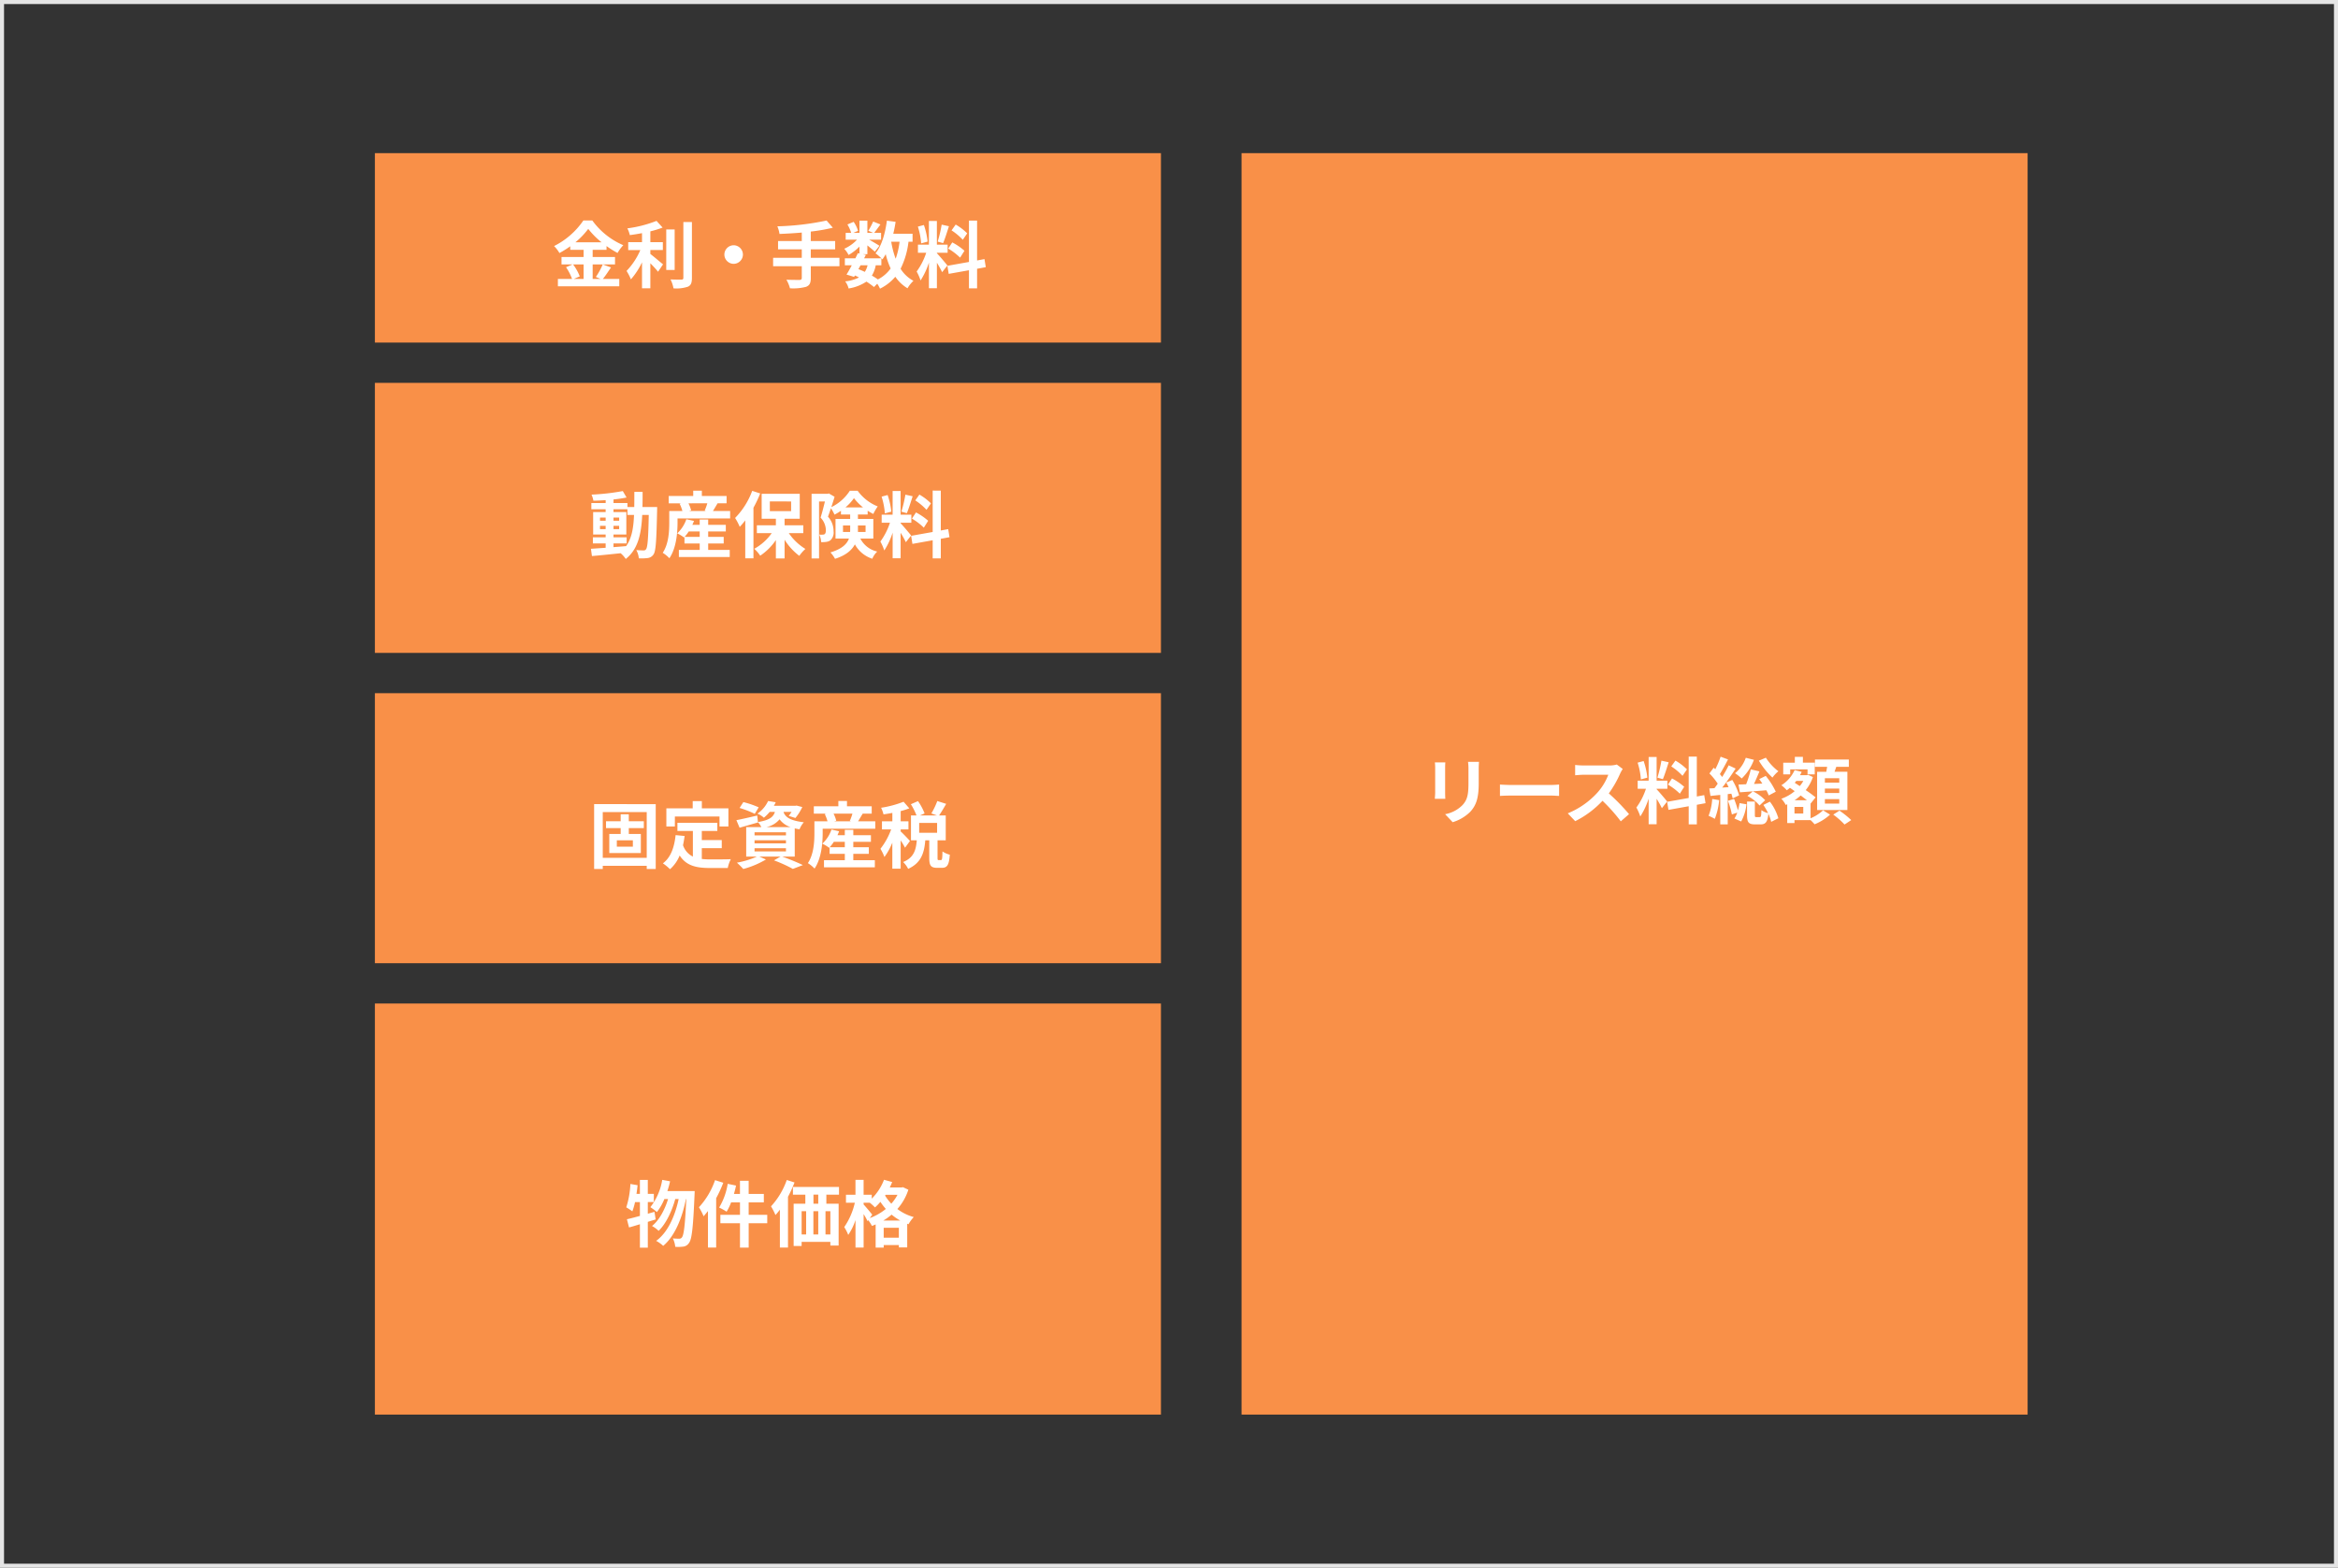 <svg xmlns="http://www.w3.org/2000/svg" width="580" height="389" viewBox="0 0 580 389">
  <rect x="0" y="0" width="580" height="389" fill="#333333" stroke="none"/>
  <g id="グループ_5923" data-name="グループ 5923" transform="translate(19960 580)">
    <g id="パス_13203" data-name="パス 13203" transform="translate(-19960 -580)" fill="none">
      <path d="M0,0H580V389H0Z" stroke="none"/>
      <path d="M 1 1 L 1 388 L 579 388 L 579 1 L 1 1 M 0 0 L 580 0 L 580 389 L 0 389 L 0 0 Z" stroke="none" fill="#e5e5e5"/>
    </g>
    <path id="パス_13206" data-name="パス 13206" d="M0,0H195V313H0Z" transform="translate(-19652 -542)" fill="#f99048"/>
    <path id="パス_13204" data-name="パス 13204" d="M0,0H195V47H0Z" transform="translate(-19867 -542)" fill="#f99048"/>
    <path id="パス_13205" data-name="パス 13205" d="M0,0H195V67H0Z" transform="translate(-19867 -485)" fill="#f99048"/>
    <path id="パス_13207" data-name="パス 13207" d="M0,0H195V67H0Z" transform="translate(-19867 -408)" fill="#f99048"/>
    <path id="パス_13208" data-name="パス 13208" d="M0,0H195V102H0Z" transform="translate(-19867 -331)" fill="#f99048"/>
    <path id="パス_13209" data-name="パス 13209" d="M-39.1-13.968h-2.718a12.7,12.7,0,0,1,.108,1.8v3.42c0,2.808-.234,4.158-1.476,5.508A8.143,8.143,0,0,1-47.5-.972l1.872,1.98a10.6,10.6,0,0,0,4.374-2.592c1.332-1.476,2.088-3.15,2.088-7.02v-3.564C-39.168-12.888-39.132-13.464-39.1-13.968Zm-8.352.144H-50.04a12.78,12.78,0,0,1,.072,1.386v6.066c0,.54-.072,1.242-.09,1.584h2.61C-47.484-5.2-47.5-5.9-47.5-6.354v-6.084C-47.5-13.014-47.484-13.41-47.448-13.824Zm13.554,5.49v2.826c.666-.054,1.872-.09,2.9-.09h9.666c.756,0,1.674.072,2.106.09V-8.334c-.468.036-1.26.108-2.106.108H-31C-31.932-8.226-33.246-8.28-33.894-8.334ZM-3.438-12.2l-1.476-1.1a6.451,6.451,0,0,1-1.854.234h-6.354a20.11,20.11,0,0,1-2.124-.126v2.556c.378-.018,1.368-.126,2.124-.126h6.1A13.947,13.947,0,0,1-9.7-6.354a20.178,20.178,0,0,1-7.38,5.166L-15.228.756A23.71,23.71,0,0,0-8.46-4.3,41.047,41.047,0,0,1-3.924.792L-1.872-.99A50.6,50.6,0,0,0-6.894-6.138a26.465,26.465,0,0,0,2.826-4.95A8.505,8.505,0,0,1-3.438-12.2Zm15.93.108A13.527,13.527,0,0,0,9.63-14.274L8.6-12.834a14.482,14.482,0,0,1,2.79,2.34ZM7.776-8.316a15.222,15.222,0,0,1,2.952,2.25l1.08-1.71a15.033,15.033,0,0,0-3.024-2.07Zm-1.62-5.94a33.482,33.482,0,0,1-.99,4.212l1.35.378c.45-1.044.972-2.754,1.44-4.194ZM2.664-10.044a18.047,18.047,0,0,0-.918-4.122l-1.494.4a17.8,17.8,0,0,1,.81,4.158ZM7.578-4.122c-.378-.5-2.088-2.52-2.61-3.042V-7.29H7.632v-2H4.968v-5.886H2.988v5.886H.27v2H2.322A16.664,16.664,0,0,1-.054-2.628,12.72,12.72,0,0,1,.918-.414a18.473,18.473,0,0,0,2.07-4.428V1.512h1.98V-4.806a24.045,24.045,0,0,1,1.3,2.34Zm9.522.414-.324-2-1.836.342v-9.9H12.924V-5L7.578-4.05l.324,2,5.022-.9v4.5H14.94v-4.86ZM30.33-14.256A19.025,19.025,0,0,0,33.7-10.062a8.109,8.109,0,0,1,1.476-1.566,12.587,12.587,0,0,1-3.1-3.366Zm4.194,7.7a18.581,18.581,0,0,0-2.484-3.924l-1.62.792c.252.342.522.72.774,1.116l-2.07.09c.45-.972.918-2.088,1.35-3.114l-2.142-.5a27.965,27.965,0,0,1-1.152,3.69c-.7.036-1.35.054-1.908.072l.36,1.926c1.8-.126,4.212-.306,6.552-.5a9.581,9.581,0,0,1,.594,1.278ZM27.486-5.508a9.461,9.461,0,0,1,3.006,2.376l1.4-1.314a9.911,9.911,0,0,0-3.06-2.2Zm-.4-9.468a8.5,8.5,0,0,1-2.664,3.834,15.058,15.058,0,0,1,1.656,1.3,12.315,12.315,0,0,0,3.024-4.626ZM18.756-4.752a13.527,13.527,0,0,1-.9,4.176A11.208,11.208,0,0,1,19.4.18a16.49,16.49,0,0,0,1.08-4.644Zm4.752-1.314a10.583,10.583,0,0,1,.324,1.152l1.6-.738a15.951,15.951,0,0,0-1.692-3.816l-1.512.63c.2.36.4.738.594,1.152l-1.584.108c1.134-1.422,2.34-3.2,3.33-4.716l-1.728-.81a28.873,28.873,0,0,1-1.62,2.9c-.162-.234-.36-.486-.558-.72.63-1.026,1.386-2.412,2.016-3.636l-1.836-.684a23.6,23.6,0,0,1-1.314,3.114c-.144-.126-.27-.252-.414-.378l-1.044,1.422A16.476,16.476,0,0,1,20.124-8.55c-.27.4-.54.774-.81,1.116l-1.278.072.288,1.854,2.43-.252V1.548h1.854V-5.958ZM22.662-4.3a21.443,21.443,0,0,1,.972,3.384l1.332-.45a5.791,5.791,0,0,1-.7,1.458l1.674.738a11.4,11.4,0,0,0,1.314-4.266l-1.71-.288a13.487,13.487,0,0,1-.4,1.8,26.389,26.389,0,0,0-.954-2.844Zm8.784,1.026a14.956,14.956,0,0,1,1.17,2.034A4.826,4.826,0,0,1,30.96-1.98c-.036,1.53-.108,1.728-.432,1.728H29.7c-.306,0-.36-.054-.36-.54v-3.33H27.4V-.774c0,1.746.324,2.322,1.962,2.322H30.78c1.188,0,1.71-.54,1.908-2.628a8.92,8.92,0,0,1,.7,2L35.172.036a12.627,12.627,0,0,0-2.106-4.122ZM50.274-8.8H46.71V-9.9h3.564Zm0,2.574H46.71v-1.1h3.564Zm0,2.628H46.71V-4.716h3.564Zm-5.49-7.9v9.486H52.29V-11.5H49.1c.144-.378.288-.792.432-1.224H52.65v-1.818H44.244v1.818h3.024c-.072.4-.144.828-.216,1.224ZM38.106-12.1h4.3v1.242H44.19v-2.9H41.256V-15.21h-2v1.458h-2.88v2.9h1.728Zm3.24,10.962H39.168V-2.79h2.178ZM39.2-4.446a13.087,13.087,0,0,0,1.512-1.17c.54.414,1.08.81,1.53,1.17Zm2.16-4.788a7.693,7.693,0,0,1-.882,1.278l-1.242-.81c.126-.162.252-.306.378-.468Zm1.8,5.544.036.036,1.206-1.494a28.276,28.276,0,0,0-2.448-1.8,10.474,10.474,0,0,0,1.782-3.24l-1.206-.558-.324.09H40.536a7.105,7.105,0,0,0,.414-.828L39.2-11.916A8.656,8.656,0,0,1,35.91-8.154a8.075,8.075,0,0,1,1.35,1.242,8.244,8.244,0,0,0,.774-.612l1.188.828a10.675,10.675,0,0,1-3.312,1.89,6.179,6.179,0,0,1,1.08,1.53l.378-.162V1.224h1.8V.5h4a12.7,12.7,0,0,1,.99,1.026A12.8,12.8,0,0,0,47.988-.864L46.26-1.944a10.2,10.2,0,0,1-3.1,1.98ZM48.78-.882a19.834,19.834,0,0,1,2.808,2.466l1.656-1.1a22.66,22.66,0,0,0-2.916-2.34Z" transform="translate(-19554 -377)" fill="#fff"/>
    <path id="パス_13210" data-name="パス 13210" d="M-46.224-4.392v3.6h-2.43l1.476-.63a12.144,12.144,0,0,0-1.656-2.97Zm-2.034-5.49a18.777,18.777,0,0,0,3.186-3.33,19.206,19.206,0,0,0,3.312,3.33Zm6.786,5.49a18.7,18.7,0,0,1-1.71,3.114l1.17.486h-1.962v-3.6h5.544V-6.228h-5.544V-8.01h3.438v-.936A22.75,22.75,0,0,0-37.8-7.236a10.055,10.055,0,0,1,1.422-1.926A18.391,18.391,0,0,1-44.064-15.3h-2.214A19.2,19.2,0,0,1-53.55-8.946a8.39,8.39,0,0,1,1.332,1.728,23,23,0,0,0,2.682-1.674v.882h3.312v1.782H-51.7v1.836h2.754l-1.638.7a12.367,12.367,0,0,1,1.494,2.9H-52.6V1.044h15.228V-.792h-4.068c.63-.756,1.332-1.854,2.016-2.844Zm11.808-3.564h3.1V-9.918h-3.1V-12.6a23.4,23.4,0,0,0,3.042-.936l-1.512-1.656a30.4,30.4,0,0,1-7.236,1.854,6.716,6.716,0,0,1,.612,1.674c.972-.126,2-.288,3.024-.486v2.232h-3.42v1.962h3.006a17.436,17.436,0,0,1-3.42,5.184,12.047,12.047,0,0,1,1.08,2.088,17.908,17.908,0,0,0,2.754-4.23V1.53h2.07V-4.68c.72.738,1.476,1.548,1.908,2.106l1.242-1.836c-.486-.378-2.268-1.908-3.15-2.574Zm6.03-5.112h-2.088V-3.006h2.088Zm2.16-1.836V-1.062c0,.324-.144.432-.486.45-.378,0-1.53,0-2.7-.054a8.215,8.215,0,0,1,.738,2.214,8.863,8.863,0,0,0,3.582-.414c.738-.342.99-.936.99-2.178V-14.9ZM-9-9.144a2.32,2.32,0,0,0-2.3,2.3A2.32,2.32,0,0,0-9-4.536a2.32,2.32,0,0,0,2.3-2.3A2.32,2.32,0,0,0-9-9.144ZM17.244-6.03h-7.11V-8.136h6.048v-2.052H10.134v-2.358a42.409,42.409,0,0,0,5.472-.954l-1.548-1.782a66.841,66.841,0,0,1-12.222,1.44,7.168,7.168,0,0,1,.54,1.89c1.764-.072,3.654-.18,5.526-.342v2.106H2.016v2.052H7.9V-6.03H.792v2.088H7.9v2.9c0,.36-.162.486-.576.5-.4,0-1.908,0-3.24-.054A8.3,8.3,0,0,1,4.968,1.53a12.242,12.242,0,0,0,4-.36c.846-.342,1.17-.9,1.17-2.178V-3.942h7.11Zm10.4,1.854V-5.9c.108.108.18.2.252.27a11.418,11.418,0,0,0,.828-1.3,19.056,19.056,0,0,0,1.224,3.546A8.842,8.842,0,0,1,26.784-.666,16.765,16.765,0,0,0,25.29-1.62a7.275,7.275,0,0,0,.954-2.556Zm-5.166,0h1.746a5.473,5.473,0,0,1-.684,1.638c-.522-.252-1.044-.468-1.584-.684Zm9.684-5.85a19.26,19.26,0,0,1-.972,4.23,22.712,22.712,0,0,1-1.1-4.23Zm3.222,0v-1.98H30.6c.234-.954.432-1.944.576-2.952l-2.16-.288c-.432,3.2-1.3,6.264-2.826,8.1A12.481,12.481,0,0,1,27.648-5.9H23.364l.432-.864-.774-.162h1.152V-9.108c.7.558,1.458,1.188,1.854,1.566l1.134-1.476c-.4-.27-1.674-1.026-2.538-1.512h2.952v-1.692h-1.71c.432-.558.99-1.314,1.548-2.088l-1.8-.72a17.387,17.387,0,0,1-1.206,2.286l1.188.522H24.174v-3.024H22.212v3.024H20.7l1.152-.5a7.669,7.669,0,0,0-1.08-2.232l-1.548.648a9.589,9.589,0,0,1,.936,2.088H18.792v1.692H21.6a9.562,9.562,0,0,1-3.168,2.25,6.476,6.476,0,0,1,1.08,1.548,12.973,12.973,0,0,0,2.7-2.088v1.728l-.4-.09c-.18.4-.4.828-.612,1.278h-2.61v1.728H20.3c-.45.864-.9,1.674-1.3,2.3L20.88-1.3l.2-.342a10.379,10.379,0,0,1,1.008.486,9.459,9.459,0,0,1-3.42.972,4.728,4.728,0,0,1,.846,1.764A11.043,11.043,0,0,0,23.94-.126a17.058,17.058,0,0,1,1.872,1.35L26.622.4a8.128,8.128,0,0,1,.684,1.224,11.691,11.691,0,0,0,3.8-2.952A9.77,9.77,0,0,0,34.128,1.53,8.266,8.266,0,0,1,35.6-.324a8.448,8.448,0,0,1-3.186-2.988,20.254,20.254,0,0,0,1.962-6.714ZM48.942-12.1a13.527,13.527,0,0,0-2.862-2.178l-1.026,1.44a14.482,14.482,0,0,1,2.79,2.34Zm-4.716,3.78a15.222,15.222,0,0,1,2.952,2.25l1.08-1.71a15.033,15.033,0,0,0-3.024-2.07Zm-1.62-5.94a33.482,33.482,0,0,1-.99,4.212l1.35.378c.45-1.044.972-2.754,1.44-4.194Zm-3.492,4.212a18.047,18.047,0,0,0-.918-4.122l-1.494.4a17.8,17.8,0,0,1,.81,4.158Zm4.914,5.922c-.378-.5-2.088-2.52-2.61-3.042V-7.29h2.664v-2H41.418v-5.886h-1.98v5.886H36.72v2h2.052A16.664,16.664,0,0,1,36.4-2.628a12.72,12.72,0,0,1,.972,2.214,18.473,18.473,0,0,0,2.07-4.428V1.512h1.98V-4.806a24.045,24.045,0,0,1,1.3,2.34Zm9.522.414-.324-2-1.836.342v-9.9H49.374V-5l-5.346.954.324,2,5.022-.9v4.5H51.39v-4.86Z" transform="translate(-19769 -510)" fill="#fff"/>
    <path id="パス_13211" data-name="パス 13211" d="M-38.808-2.16h3.258V-3.672h-3.258v-.7h3.186V-9.936h-3.186v-.7h3.456v1.4h1.638c-.126,3.222-.558,5.8-1.962,7.74-1.044.09-2.106.18-3.132.252Zm-3.348-3.546v-.81h1.4v.81Zm4.752-.81v.81h-1.4v-.81Zm-1.4-1.278v-.792h1.4v.792Zm-3.348-.792h1.4v.792h-1.4Zm10.53-2.61c.036-1.188.036-2.448.036-3.762h-2.052c0,1.332,0,2.574-.018,3.762h-1.692v-.99h-3.456v-.882c1.17-.126,2.286-.288,3.24-.486l-.936-1.6a55.77,55.77,0,0,1-7.758.882,6.667,6.667,0,0,1,.468,1.512c.972-.018,2-.072,3.042-.144v.72H-44.3v1.548h3.546v.7h-3.1v5.562h3.1v.7H-43.92V-2.16h3.168v1.08c-1.386.09-2.646.18-3.654.252l.252,1.8C-42.21.81-39.618.54-37.026.27a7.013,7.013,0,0,1,1.26,1.422C-32.742-.7-31.914-4.41-31.68-9.234h1.62c-.108,5.814-.288,8.01-.666,8.5a.654.654,0,0,1-.612.306c-.342,0-1.026-.018-1.818-.09a5.011,5.011,0,0,1,.63,2.052,12.075,12.075,0,0,0,2.232-.072,2.009,2.009,0,0,0,1.422-.9c.576-.828.72-3.438.882-10.8,0-.252.018-.954.018-.954ZM-21.168-3.78a10.582,10.582,0,0,0,1.026-1.35h2.718v1.35Zm5.85,1.638h3.852V-3.78h-3.852V-5.13h4.374V-6.768h-4.374V-8.1h-2.106v1.332h-1.818c.144-.324.288-.648.4-.972l-1.89-.432A8.472,8.472,0,0,1-23-4.662a9.414,9.414,0,0,1,1.692,1.026l.108-.108v1.6h3.78V-.558H-22.59V1.206H-9.972V-.558h-5.346Zm-.216-9.972a15.319,15.319,0,0,1-.648,1.818l.324.09h-4.23l.54-.144a8.047,8.047,0,0,0-.666-1.764Zm1.4,1.908c.342-.54.738-1.224,1.152-1.908h2.232v-1.818h-6.138v-1.314h-2.142v1.314H-25.11v1.818H-22l-.4.108a9.2,9.2,0,0,1,.684,1.8h-3.258v2.9c0,2.142-.144,5.274-1.62,7.47a8.494,8.494,0,0,1,1.656,1.35c1.692-2.466,2.016-6.282,2.016-8.8V-8.37h13.05v-1.836Zm9.738-5A18.983,18.983,0,0,1-8.64-8.478a14.308,14.308,0,0,1,1.152,2.2,20.513,20.513,0,0,0,1.368-1.6V1.53h2.034V-11.016a30.1,30.1,0,0,0,1.674-3.546Zm4.374,2.628H5.256v2.412H-.018Zm8.3,7.866V-6.66H3.636V-8.28H7.4v-6.192h-9.45V-8.28H1.476v1.62H-3.24v1.944H.45A12.931,12.931,0,0,1-3.888-.828,8.839,8.839,0,0,1-2.412.882a14.434,14.434,0,0,0,3.888-3.87V1.566h2.16V-3.078a14.863,14.863,0,0,0,3.654,4A9.113,9.113,0,0,1,8.8-.792,13.546,13.546,0,0,1,4.68-4.716ZM18.126-5v-1.62h1.782V-5.49A4.386,4.386,0,0,1,19.89-5Zm5.6-1.62V-5h-1.89v-1.62Zm-4.986-4.482a11.706,11.706,0,0,0,2.106-2.3,12.852,12.852,0,0,0,2.25,2.3Zm6.912,7.74V-8.244H21.834v-1.1h2.412v-.936a12.7,12.7,0,0,0,1.4.81,12.14,12.14,0,0,1,1.1-1.872,11.359,11.359,0,0,1-4.986-3.888H19.818a11.334,11.334,0,0,1-4.59,4.068c.288-.882.576-1.782.81-2.574l-1.422-.828-.306.09H10.332V1.566h1.854v-14.13h1.458c-.306,1.242-.7,2.844-1.08,4A4.628,4.628,0,0,1,13.878-5.49c0,.522-.09.864-.306,1.026a.936.936,0,0,1-.522.126,4.412,4.412,0,0,1-.828-.018,4.233,4.233,0,0,1,.468,1.872,6.512,6.512,0,0,0,1.224-.054,2.4,2.4,0,0,0,1.044-.36,2.593,2.593,0,0,0,.828-2.3A5.26,5.26,0,0,0,14.4-8.8c.234-.612.486-1.35.738-2.088a9.967,9.967,0,0,1,.882,1.584,13.406,13.406,0,0,0,1.6-.954v.918h2.286v1.1H16.272v4.878H19.6C19.116-2.034,17.91-.81,15.012.072a7.5,7.5,0,0,1,1.134,1.584C18.846.81,20.3-.486,21.078-1.926A7.558,7.558,0,0,0,25.4,1.638,5.089,5.089,0,0,1,26.622-.144a6.237,6.237,0,0,1-4.194-3.222ZM39.942-12.1a13.527,13.527,0,0,0-2.862-2.178l-1.026,1.44a14.482,14.482,0,0,1,2.79,2.34Zm-4.716,3.78a15.222,15.222,0,0,1,2.952,2.25l1.08-1.71a15.033,15.033,0,0,0-3.024-2.07Zm-1.62-5.94a33.482,33.482,0,0,1-.99,4.212l1.35.378c.45-1.044.972-2.754,1.44-4.194Zm-3.492,4.212a18.047,18.047,0,0,0-.918-4.122l-1.494.4a17.8,17.8,0,0,1,.81,4.158Zm4.914,5.922c-.378-.5-2.088-2.52-2.61-3.042V-7.29h2.664v-2H32.418v-5.886h-1.98v5.886H27.72v2h2.052A16.664,16.664,0,0,1,27.4-2.628a12.72,12.72,0,0,1,.972,2.214,18.473,18.473,0,0,0,2.07-4.428V1.512h1.98V-4.806a24.045,24.045,0,0,1,1.3,2.34Zm9.522.414-.324-2-1.836.342v-9.9H40.374V-5l-5.346.954.324,2,5.022-.9v4.5H42.39v-4.86Z" transform="translate(-19769 -443)" fill="#fff"/>
    <path id="パス_13212" data-name="パス 13212" d="M-34-3.924H-37.98V-5.49H-34Zm2.718-4.608v-1.692H-35.01v-1.728h-2.016v1.728h-3.636v1.692h3.636v1.458h-2.826V-2.34h7.83V-7.074H-35.01V-8.532Zm-10.188,7.38v-11.34h10.908v11.34Zm-2.142-13.32V1.62h2.142V.828h10.908V1.62h2.232V-14.472Zm20.034,3.078h11.07v2.466H-10.3v-4.5h-6.588v-1.8h-2.268v1.8h-6.534v4.5h2.106ZM-16.9-3.546h4.95V-5.562H-16.9v-2.25h3.852V-9.846h-9.9v2.034h3.834v6.354a4.845,4.845,0,0,1-2.448-2.826c.162-.72.288-1.476.4-2.286L-23.4-6.786c-.324,3.078-1.206,5.562-3.15,7a13.108,13.108,0,0,1,1.764,1.458,9.022,9.022,0,0,0,2.394-3.4c1.656,2.556,4.122,3.1,7.434,3.1h4.5A8,8,0,0,1-9.7-.81c-1.206.054-4.176.054-5.148.054A18.6,18.6,0,0,1-16.9-.864ZM-2.79-13.68a23.413,23.413,0,0,0-3.8-1.3l-.936,1.458A23.18,23.18,0,0,1-3.762-12.06ZM-3.816-3.528H3.978v.792H-3.816Zm0-1.98H3.978v.774H-3.816Zm0-1.98H3.978v.774H-3.816ZM-.9-8.766A5.816,5.816,0,0,0,2.394-10.71,5.407,5.407,0,0,0,5.148-8.766ZM6.156-1.458v-7c.36.09.756.162,1.188.234A5.977,5.977,0,0,1,8.406-9.972c-3.636-.432-4.662-1.422-5.04-2.574h2a10.245,10.245,0,0,1-.7.99l1.656.522a12.775,12.775,0,0,0,1.71-2.718l-1.422-.36-.324.054H.972a8.266,8.266,0,0,0,.468-.882l-1.89-.306A7.816,7.816,0,0,1-3.1-12.114a5.729,5.729,0,0,1,1.6,1.008,9.9,9.9,0,0,0,1.44-1.44h1.3c-.4,1.278-1.35,2.052-4.212,2.52l-.18-1.62c-1.908.45-3.834.9-5.166,1.152l.792,1.872C-6.174-9-4.5-9.486-2.952-9.936l-.018-.072a5.373,5.373,0,0,1,.846,1.242H-5.886v7.308H-3.24A21.136,21.136,0,0,1-8.19.054,21.71,21.71,0,0,1-6.606,1.62,22.3,22.3,0,0,0-.99-.738l-1.638-.72H2.628l-1.62.936A35.492,35.492,0,0,1,5.688,1.6L8.172.648C6.948.054,4.878-.81,3.042-1.458ZM14.832-3.78a10.582,10.582,0,0,0,1.026-1.35h2.718v1.35Zm5.85,1.638h3.852V-3.78H20.682V-5.13h4.374V-6.768H20.682V-8.1H18.576v1.332H16.758c.144-.324.288-.648.4-.972l-1.89-.432A8.472,8.472,0,0,1,13-4.662a9.414,9.414,0,0,1,1.692,1.026l.108-.108v1.6h3.78V-.558H13.41V1.206H26.028V-.558H20.682Zm-.216-9.972a15.319,15.319,0,0,1-.648,1.818l.324.09h-4.23l.54-.144a8.047,8.047,0,0,0-.666-1.764Zm1.4,1.908c.342-.54.738-1.224,1.152-1.908h2.232v-1.818H19.116v-1.314H16.974v1.314H10.89v1.818H14l-.4.108a9.2,9.2,0,0,1,.684,1.8H11.034v2.9c0,2.142-.144,5.274-1.62,7.47a8.494,8.494,0,0,1,1.656,1.35c1.692-2.466,2.016-6.282,2.016-8.8V-8.37h13.05v-1.836ZM34.74-5.328c-.342-.4-1.818-1.962-2.3-2.358v-.522h1.926v-2H32.436v-2.538a18.768,18.768,0,0,0,2.142-.684l-1.422-1.638a25.731,25.731,0,0,1-5.58,1.494,7.42,7.42,0,0,1,.594,1.638c.7-.09,1.44-.216,2.2-.36v2.088H27.792v2h2.286a17.59,17.59,0,0,1-2.664,4.824A10.626,10.626,0,0,1,28.4-1.35a16,16,0,0,0,1.962-3.564V1.548h2.07v-7.02a15.772,15.772,0,0,1,1.08,1.818Zm6.732-2.034H37.026V-9.81h4.446ZM41.85-.594c-.234,0-.27-.054-.27-.594v-4.3h2.034v-6.174H41.958c.522-.756,1.17-1.836,1.764-2.88l-2.2-.7a19.341,19.341,0,0,1-1.476,3.078l1.4.5h-4.23l1.152-.5a13.821,13.821,0,0,0-1.638-3.06l-1.764.774a16.2,16.2,0,0,1,1.4,2.79H34.992V-5.49h1.44c-.2,2.358-.7,4.284-3.384,5.382A6.213,6.213,0,0,1,34.29,1.584c3.24-1.458,4-3.978,4.248-7.074h.99v4.32c0,1.872.342,2.5,1.944,2.5H42.66c1.3,0,1.782-.684,1.962-3.258a5.557,5.557,0,0,1-1.818-.81C42.768-.864,42.7-.594,42.426-.594Z" transform="translate(-19769 -366)" fill="#fff"/>
    <path id="パス_13213" data-name="パス 13213" d="M-28.638-7.308l-1.656.468v-2.9H-28.8v-2.034h-1.494v-3.456h-1.962v3.456H-33.1c.108-.72.2-1.422.27-2.142l-1.782-.306a22.5,22.5,0,0,1-1.026,5.8,15.661,15.661,0,0,1,1.512.99,16.359,16.359,0,0,0,.666-2.3h1.206V-6.3c-1.224.342-2.322.63-3.222.828l.522,2.034c.828-.216,1.728-.5,2.7-.792V1.584h1.962V-4.824c.666-.2,1.3-.414,1.944-.594Zm3.2-5.148c.252-.792.486-1.6.666-2.43l-1.944-.36A14.9,14.9,0,0,1-29.664-8.46a12.214,12.214,0,0,1,1.62,1.206,13.4,13.4,0,0,0,1.854-3.222h.918c-.792,2.61-2.2,5.274-3.978,6.678a7.565,7.565,0,0,1,1.638,1.206c1.818-1.728,3.33-4.95,4.122-7.884h.846c-.9,4.212-2.7,8.3-5.58,10.368a7.986,7.986,0,0,1,1.746,1.242c2.9-2.394,4.752-7.074,5.634-11.61h.09c-.288,6.462-.612,8.91-1.062,9.486a.752.752,0,0,1-.666.342,14.6,14.6,0,0,1-1.6-.072,5.984,5.984,0,0,1,.594,2.088,10.292,10.292,0,0,0,2.034-.054,1.972,1.972,0,0,0,1.4-.936c.684-.9,1.008-3.834,1.35-11.862.018-.252.036-.972.036-.972Zm11.826-2.718a19.06,19.06,0,0,1-4,6.732A14.628,14.628,0,0,1-16.452-6.21c.36-.4.72-.846,1.08-1.3V1.548h2.034v-12.24a30.493,30.493,0,0,0,1.764-3.834ZM-.666-6.57H-5.274v-3.1h3.762v-2.088H-5.274v-3.258h-2.16v3.258H-8.928c.2-.684.378-1.368.522-2.07l-2.07-.432A16.522,16.522,0,0,1-12.6-8.37a13.833,13.833,0,0,1,1.854,1.026A12.7,12.7,0,0,0-9.63-9.666h2.2v3.1h-4.86v2.088h4.86V1.566h2.16V-4.482H-.666Zm4.842-8.64A18.687,18.687,0,0,1,.27-8.676a16.293,16.293,0,0,1,1.1,2.16,13.968,13.968,0,0,0,1.1-1.332v9.4H4.482v-12.6A31.242,31.242,0,0,0,6.1-14.6Zm7.812,5.886H10.8v-2.25h1.188Zm3.006,7.632H13.788V-7.47h1.206ZM7.866-7.47H8.982v5.778H7.866Zm4.122,0v5.778H10.782V-7.47Zm5.148-4.1v-1.908H5.706v1.908H8.784v2.25h-2.9V1.17h1.98V.144h7.128v.918h2.052V-9.324H14v-2.25Zm10.98,6.426a13.943,13.943,0,0,0,2.07-1.476,13.416,13.416,0,0,0,2.16,1.476ZM28.224-.9V-3.348h3.762V-.9ZM25.38-6.606c-.306-.414-1.656-2.016-2.142-2.538v-.432h1.53a15.315,15.315,0,0,1,1.3,1.17A12.289,12.289,0,0,0,27.4-9.792a17.021,17.021,0,0,0,1.35,1.764A13.826,13.826,0,0,1,24.768-5.76Zm6.264-4.932a10.909,10.909,0,0,1-1.53,2.2,11.17,11.17,0,0,1-1.548-2.016l.126-.18Zm1.35-1.89-.36.072h-2.9q.324-.675.594-1.35L28.3-15.264a13.243,13.243,0,0,1-3.042,4.68v-.972H23.238v-3.69H21.222v3.69H18.864v1.98h2.2a17.544,17.544,0,0,1-2.628,6.048,10.971,10.971,0,0,1,.99,1.944,14.384,14.384,0,0,0,1.8-3.69V1.548h2.016v-8.3A19.653,19.653,0,0,1,24.228-5l.162-.234a8.592,8.592,0,0,1,.918,1.422,9.874,9.874,0,0,0,.918-.378v5.76h2V.936h3.762v.576h2.07V-4.356l.324.126a8.355,8.355,0,0,1,1.3-1.782,11.938,11.938,0,0,1-4.068-2A13.335,13.335,0,0,0,34.344-12.8Z" transform="translate(-19769 -272)" fill="#fff"/>
  </g>
</svg>
